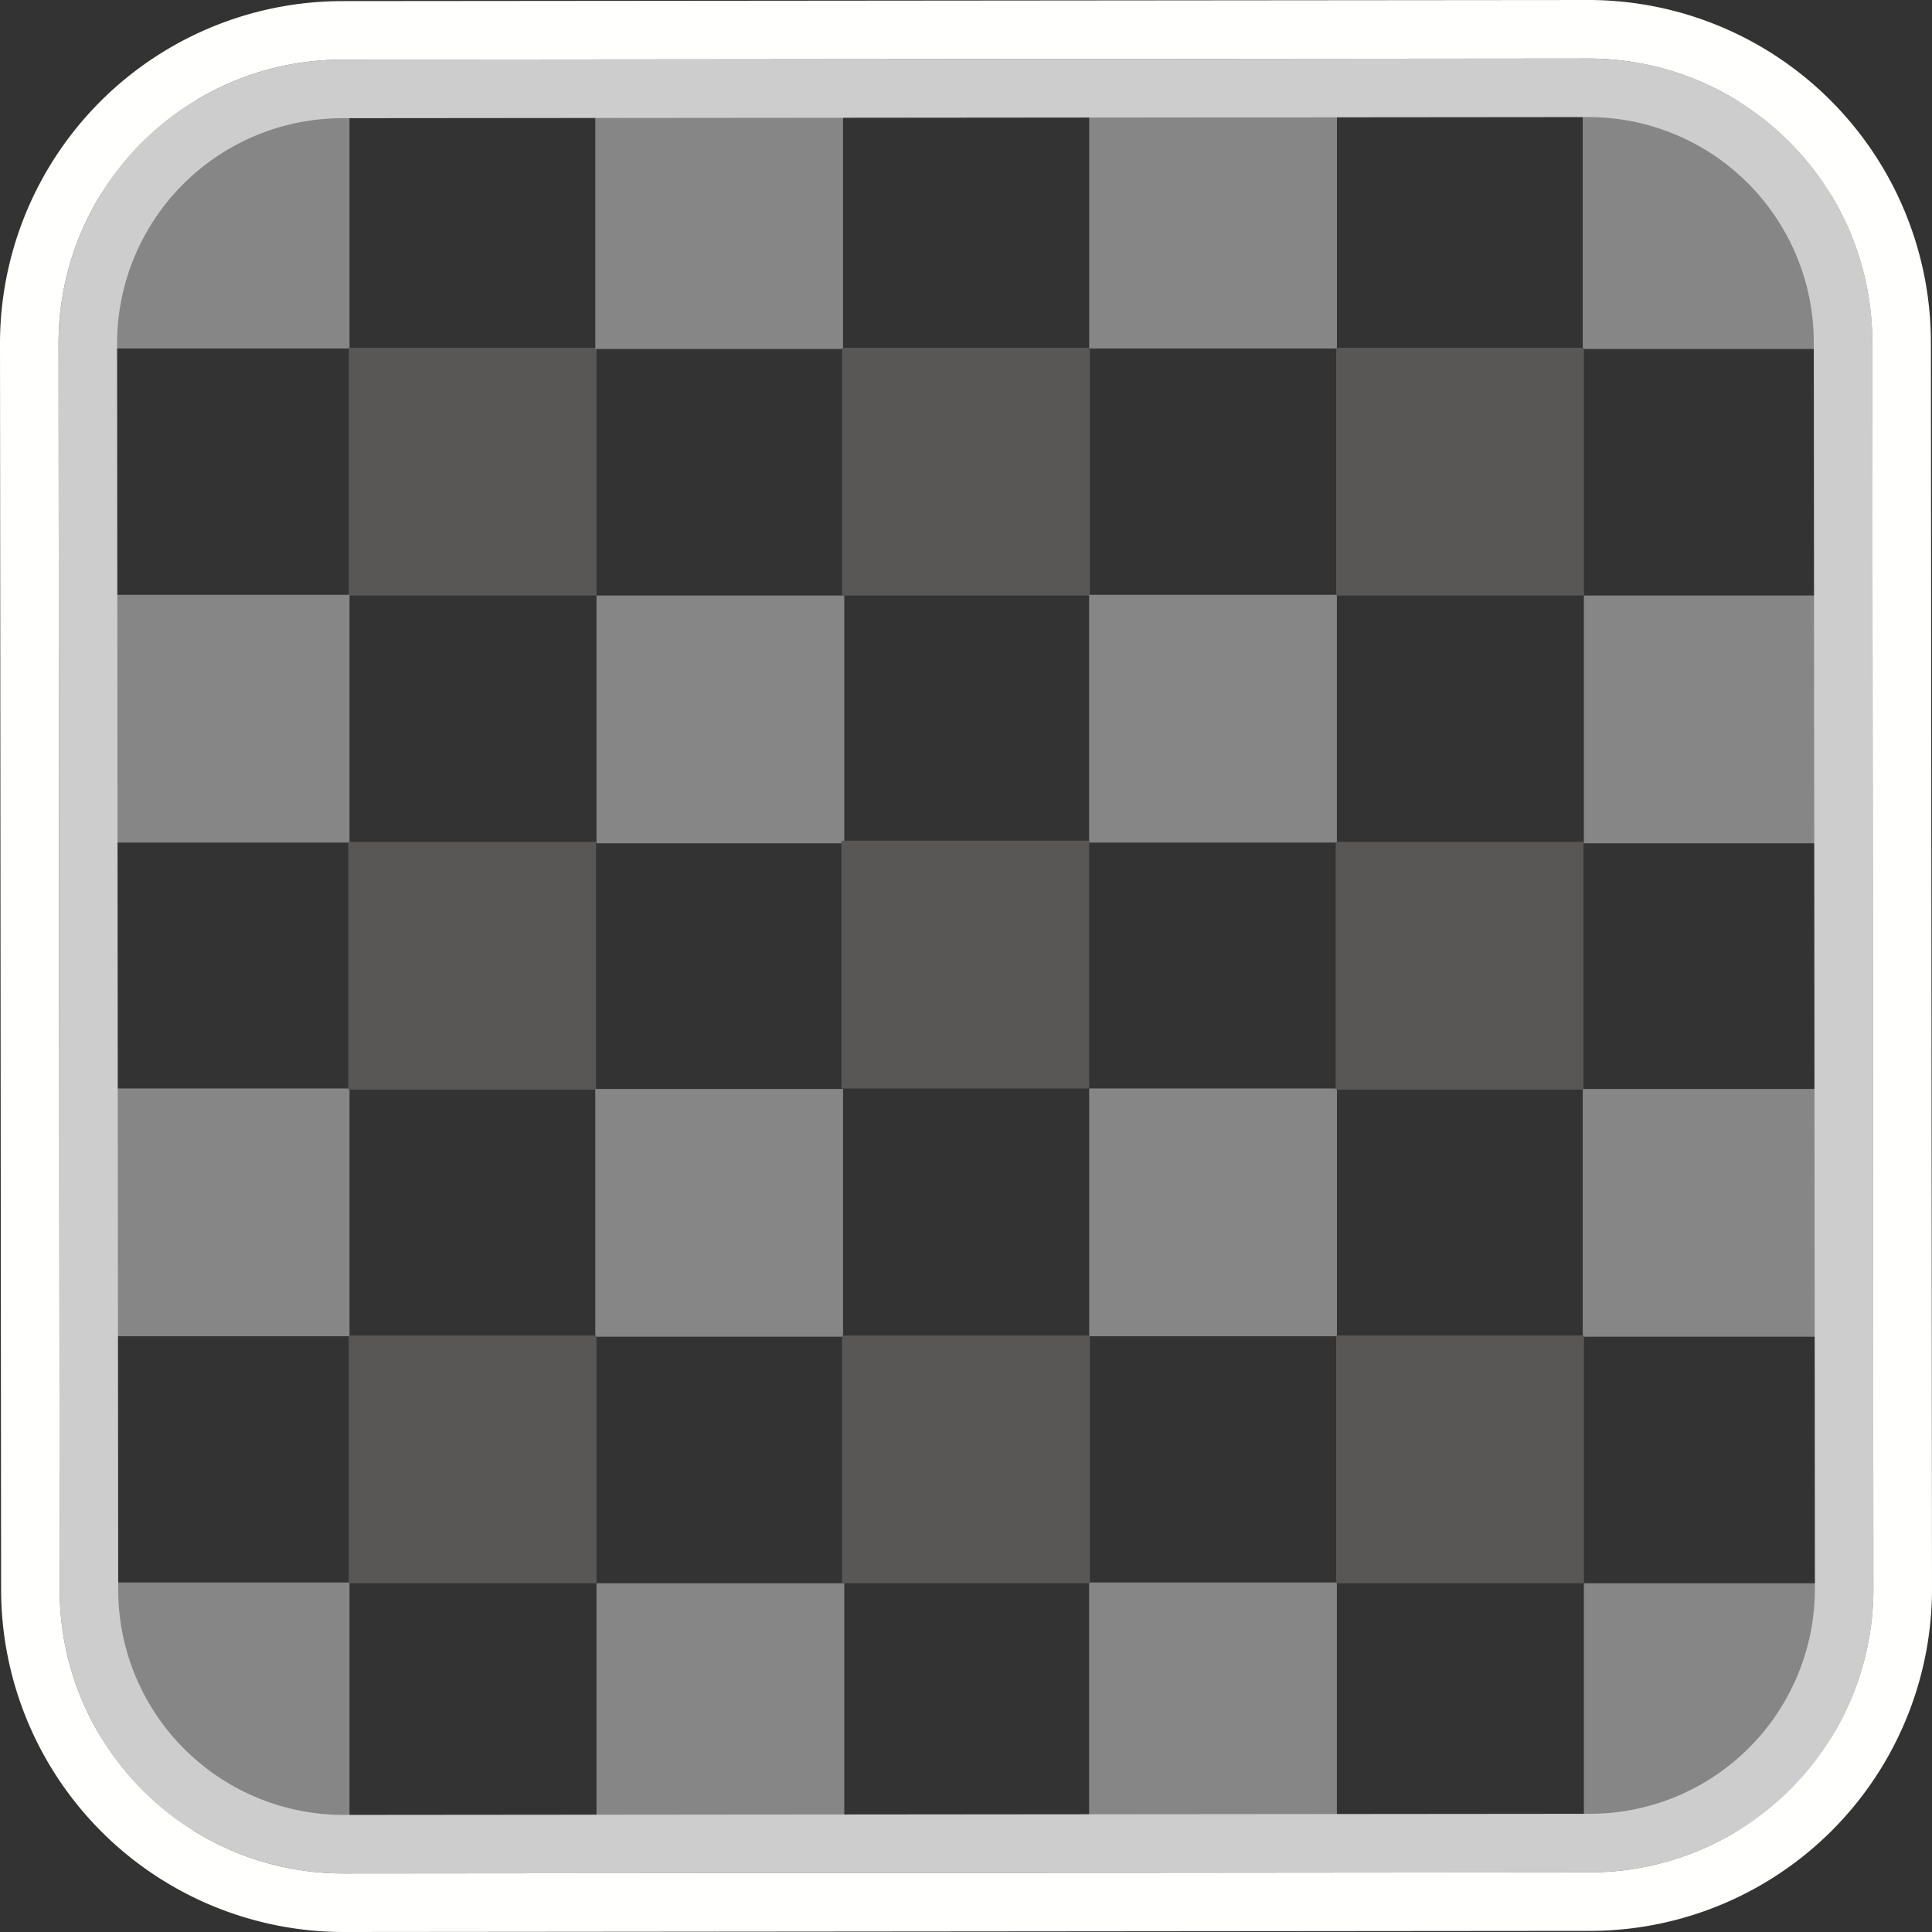 <svg xmlns="http://www.w3.org/2000/svg" viewBox="0 0 33 33"><rect x="0" y="0" width="33" height="33" fill="#333333" stroke="none"/><defs><style>.a{fill:#868686;}.b{fill:#585756;}.c{fill:#cecdcd;}.d{fill:#fffffd;}</style></defs><title>filter-pattern-checked</title><rect class="a" x="1.738" y="1.721" width="4.232" height="4.232"/><rect class="b" x="5.957" y="5.94" width="4.232" height="4.232"/><rect class="a" x="10.189" y="10.172" width="4.232" height="4.232"/><rect class="a" x="10.168" y="1.729" width="4.232" height="4.232"/><rect class="a" x="1.738" y="10.16" width="4.232" height="4.232"/><rect class="a" x="18.604" y="1.721" width="4.232" height="4.232"/><rect class="b" x="14.384" y="5.941" width="4.232" height="4.232"/><rect class="a" x="18.603" y="10.16" width="4.232" height="4.232"/><rect class="a" x="1.738" y="18.592" width="4.232" height="4.232"/><rect class="a" x="10.189" y="27.043" width="4.232" height="4.232"/><rect class="b" x="5.949" y="14.38" width="4.232" height="4.232"/><rect class="a" x="10.168" y="18.6" width="4.232" height="4.232"/><rect class="a" x="1.738" y="27.03" width="4.232" height="4.232"/><rect class="b" x="14.372" y="14.36" width="4.232" height="4.232"/><rect class="a" x="18.604" y="18.592" width="4.232" height="4.232"/><rect class="a" x="27.054" y="10.172" width="4.232" height="4.232"/><rect class="a" x="27.034" y="1.729" width="4.232" height="4.232"/><rect class="a" x="27.054" y="27.043" width="4.232" height="4.232"/><rect class="a" x="27.034" y="18.6" width="4.232" height="4.232"/><rect class="a" x="18.603" y="27.03" width="4.232" height="4.232"/><rect class="b" x="22.823" y="5.94" width="4.232" height="4.232"/><rect class="b" x="22.815" y="14.38" width="4.232" height="4.232"/><rect class="b" x="5.957" y="22.811" width="4.232" height="4.232"/><rect class="b" x="14.384" y="22.811" width="4.232" height="4.232"/><rect class="b" x="22.823" y="22.811" width="4.232" height="4.232"/><path class="c" d="M27.136,2a3.85,3.85,0,0,1,3.845,3.842l.019,21.29a3.845,3.845,0,0,1-3.842,3.849L5.864,31a3.85,3.85,0,0,1-3.845-3.842L2,5.868A3.85,3.85,0,0,1,5.842,2.019L27.131,2h.005m-0-1h-.005L5.841,1.019A4.845,4.845,0,0,0,1,5.869l.019,21.29A4.845,4.845,0,0,0,5.864,32H5.869l21.29-.019a4.845,4.845,0,0,0,4.841-4.85L31.981,5.841A4.845,4.845,0,0,0,27.135,1Z"/><path class="d" d="M27.135,1a4.845,4.845,0,0,1,4.845,4.841l.019,21.29a4.845,4.845,0,0,1-4.841,4.85L5.869,32H5.864a4.845,4.845,0,0,1-4.845-4.841L1,5.869A4.845,4.845,0,0,1,5.841,1.019L27.131,1h.005m0-1h-.005L5.84.019A5.852,5.852,0,0,0,0,5.87L.019,27.16A5.853,5.853,0,0,0,5.864,33l21.296-.019A5.845,5.845,0,0,0,33,27.13L32.981,5.84A5.853,5.853,0,0,0,27.136,0Z"/></svg>